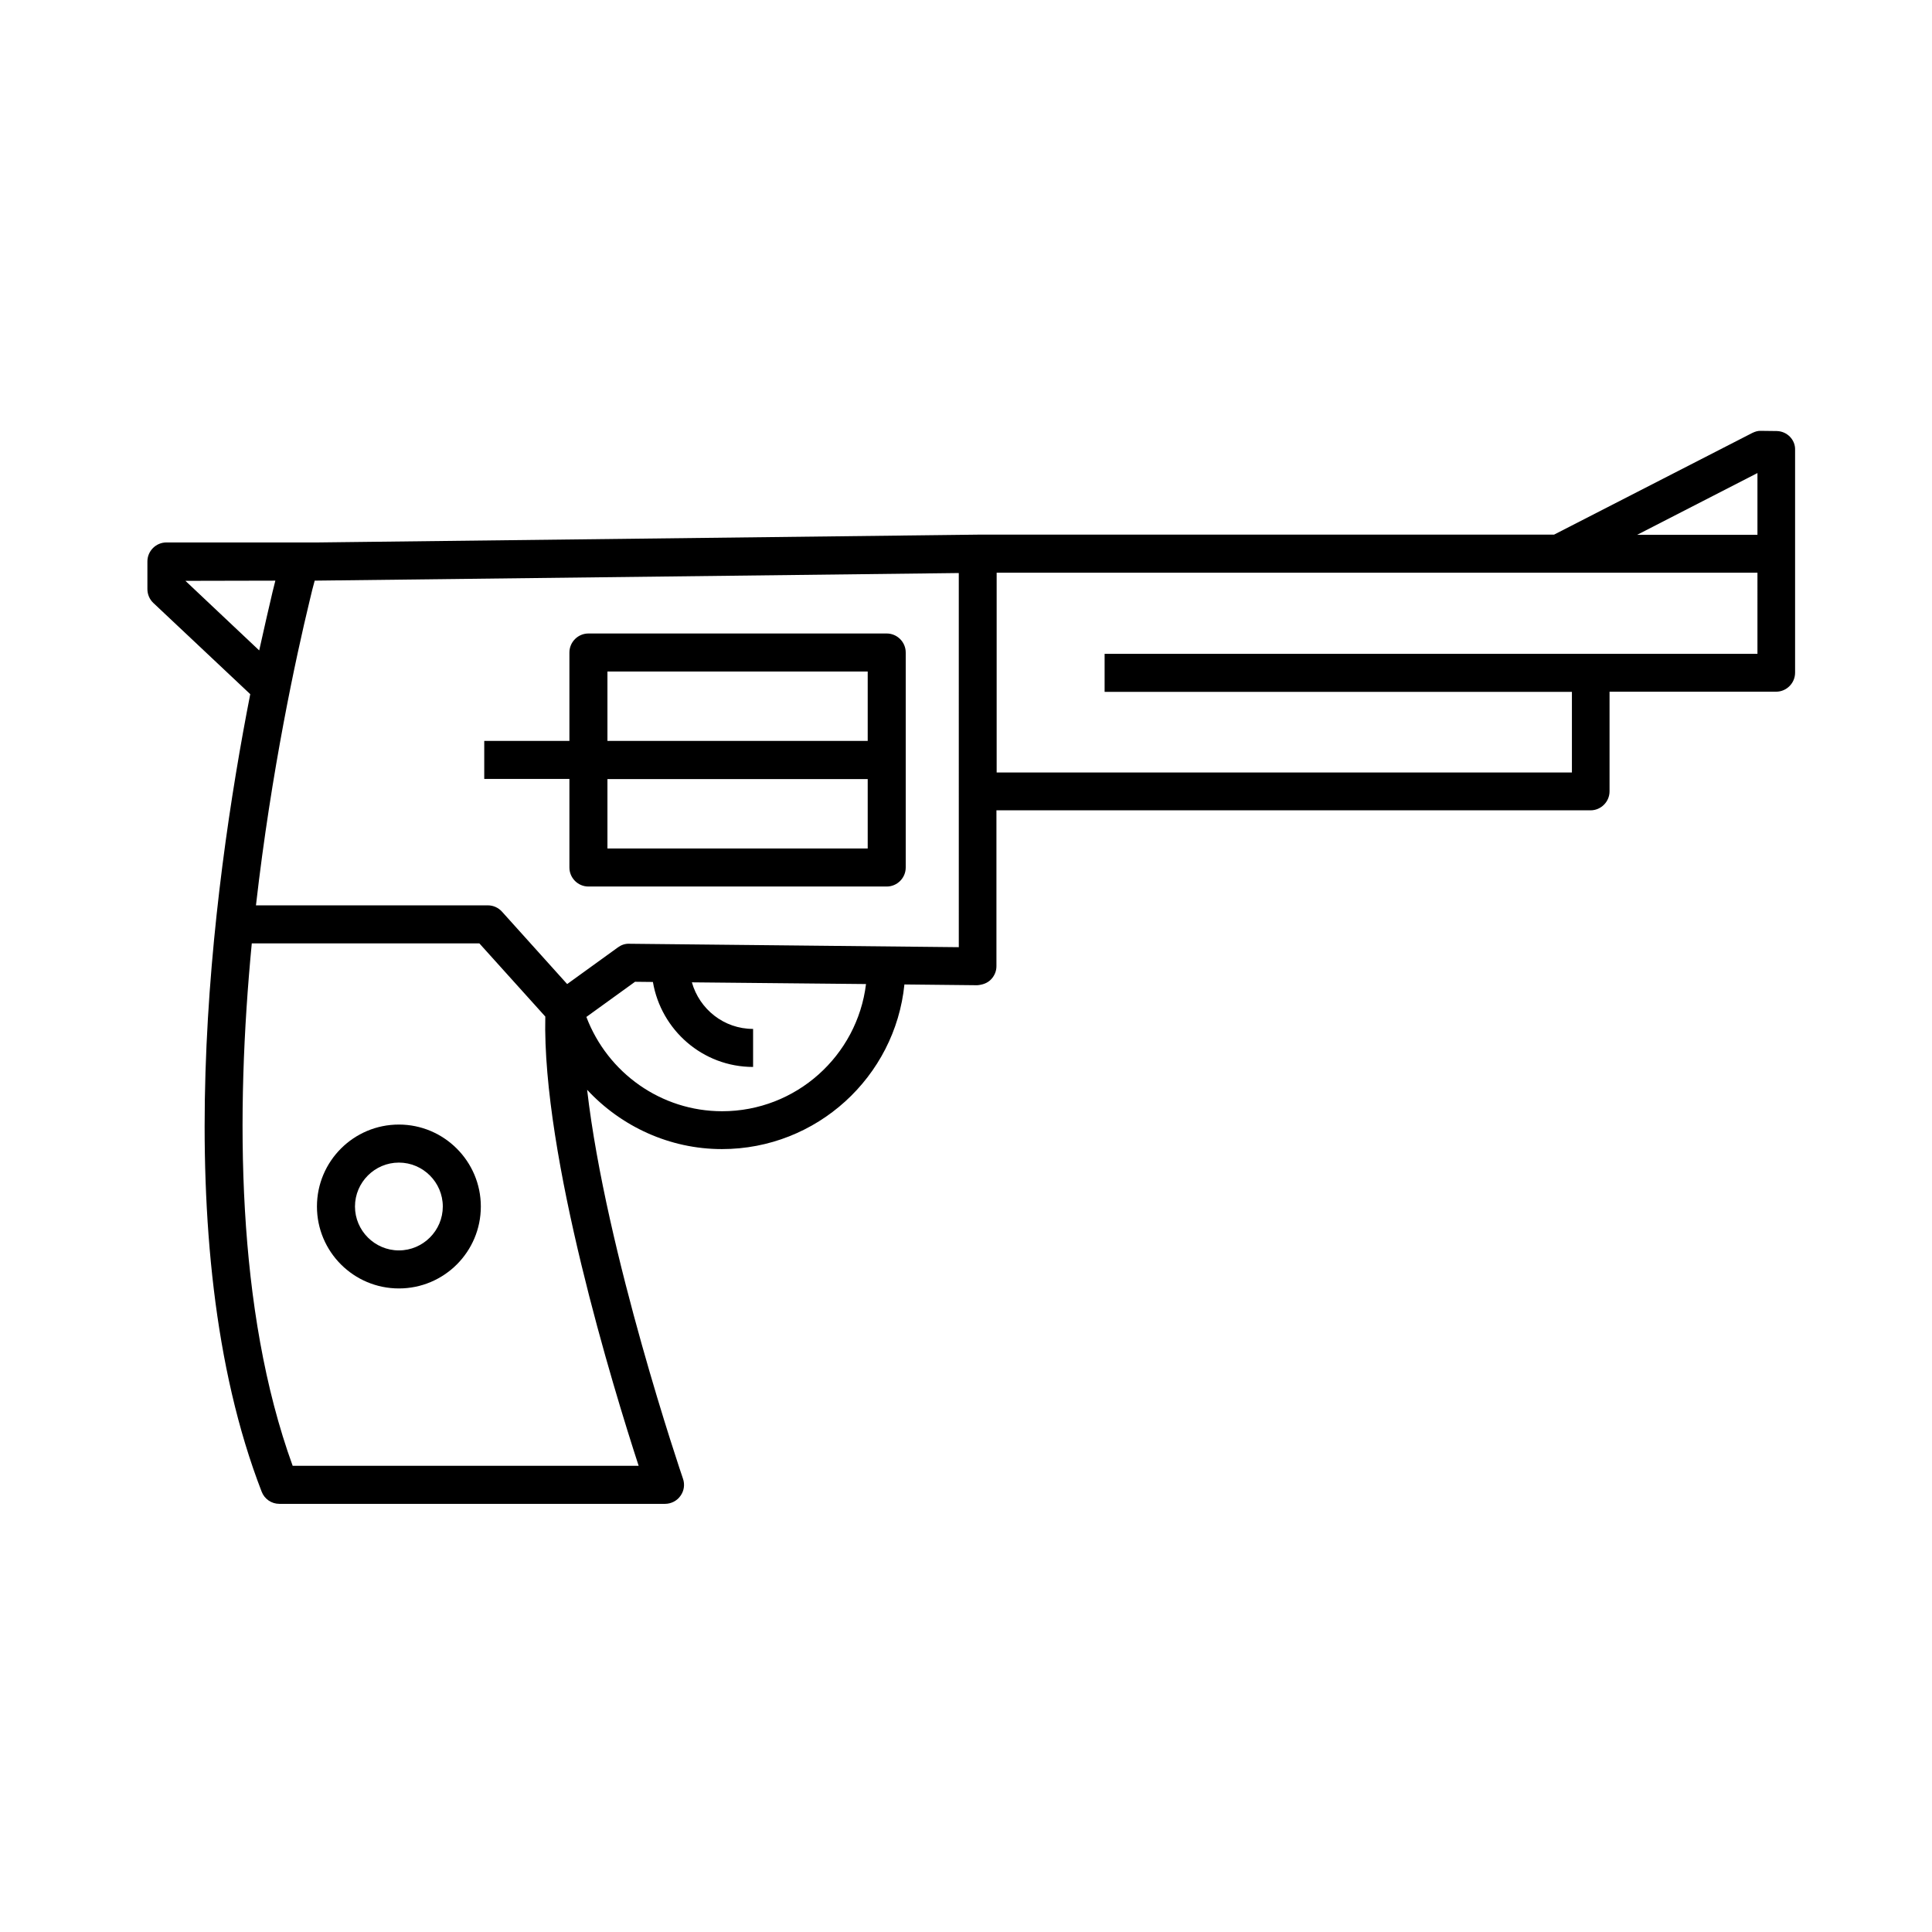 <?xml version="1.0" encoding="UTF-8"?>
<!-- Uploaded to: ICON Repo, www.iconrepo.com, Generator: ICON Repo Mixer Tools -->
<svg fill="#000000" width="800px" height="800px" version="1.1" viewBox="144 144 512 512" xmlns="http://www.w3.org/2000/svg">
 <g>
  <path d="m614.88 258.23-4.133-0.051c-0.906-0.051-1.613 0.203-2.367 0.555l-52.547 26.953h-152.76-0.051l-174.72 2.066h-40.199c-2.769 0-5.039 2.266-5.039 5.039v7.305c0 1.41 0.555 2.719 1.562 3.68l25.695 24.184c-10.078 51.387-22.57 145.3 3.023 211.35 0.754 1.965 2.621 3.223 4.684 3.223h102.22c1.613 0 3.176-0.805 4.082-2.117 0.957-1.309 1.211-3.023 0.656-4.586-0.25-0.707-20.402-59.801-25.391-103.03 9.02 9.723 21.867 15.719 35.719 15.719 25.141 0 45.898-19.145 48.367-43.629l19.297 0.203c1.309-0.102 2.621-0.504 3.578-1.461 0.957-0.957 1.512-2.215 1.512-3.578v-41.312h157.44c2.769 0 5.039-2.266 5.039-5.039v-26.398h44.133c2.769 0 5.039-2.266 5.039-5.039v-59.047c0.094-2.672-2.125-4.938-4.844-4.988zm-421.74 39.699 23.832-0.051c-0.25 0.906-0.453 1.914-0.754 3.023-0.957 4.082-2.168 9.32-3.527 15.469zm28.418 234.52c-14.965-41.262-15.164-93.406-10.832-138.45h60.305l17.48 19.398c-0.855 36.93 18.086 98.645 24.738 119.05zm113.81-93.961c-16.121 0-30.328-10.125-35.973-24.988l12.898-9.32 4.734 0.051c2.168 12.746 13.199 22.52 26.551 22.52v-10.078c-7.758 0-14.207-5.238-16.223-12.344l46.148 0.453c-2.316 18.996-18.539 33.707-38.137 33.707zm62.676-43.477-87.262-0.906c-1.109-0.051-2.117 0.301-3.023 0.957l-13.453 9.723-17.281-19.195c-0.957-1.059-2.316-1.664-3.727-1.664h-61.465c4.082-35.719 10.629-65.848 14.207-80.66 0.504-2.168 0.957-3.981 1.359-5.391l170.69-2.016 0.004 99.152zm211.7-125.65v16.375h-31.891zm0 47.914h-173.01v10.078h123.84v21.363l-152.45-0.004v-52.949h201.62z"/>
  <path d="m294.9 373.9c0 2.769 2.266 5.039 5.039 5.039h79.047c2.769 0 5.039-2.266 5.039-5.039v-56.98c0-2.769-2.266-5.039-5.039-5.039h-79.047c-2.769 0-5.039 2.266-5.039 5.039v23.426h-22.57v10.078h22.57zm10.078-5.039v-18.391h68.973v18.391zm0-46.906h68.973v18.391h-68.973z"/>
  <path d="m249.71 442.02c-11.992 0-21.715 9.723-21.715 21.715 0 11.992 9.723 21.715 21.715 21.715 11.992 0 21.715-9.723 21.715-21.715 0-11.992-9.773-21.715-21.715-21.715zm0 33.352c-6.398 0-11.637-5.238-11.637-11.637 0-6.398 5.238-11.637 11.637-11.637 6.398 0 11.637 5.238 11.637 11.637 0.004 6.398-5.238 11.637-11.637 11.637z"/>
 </g>
</svg>